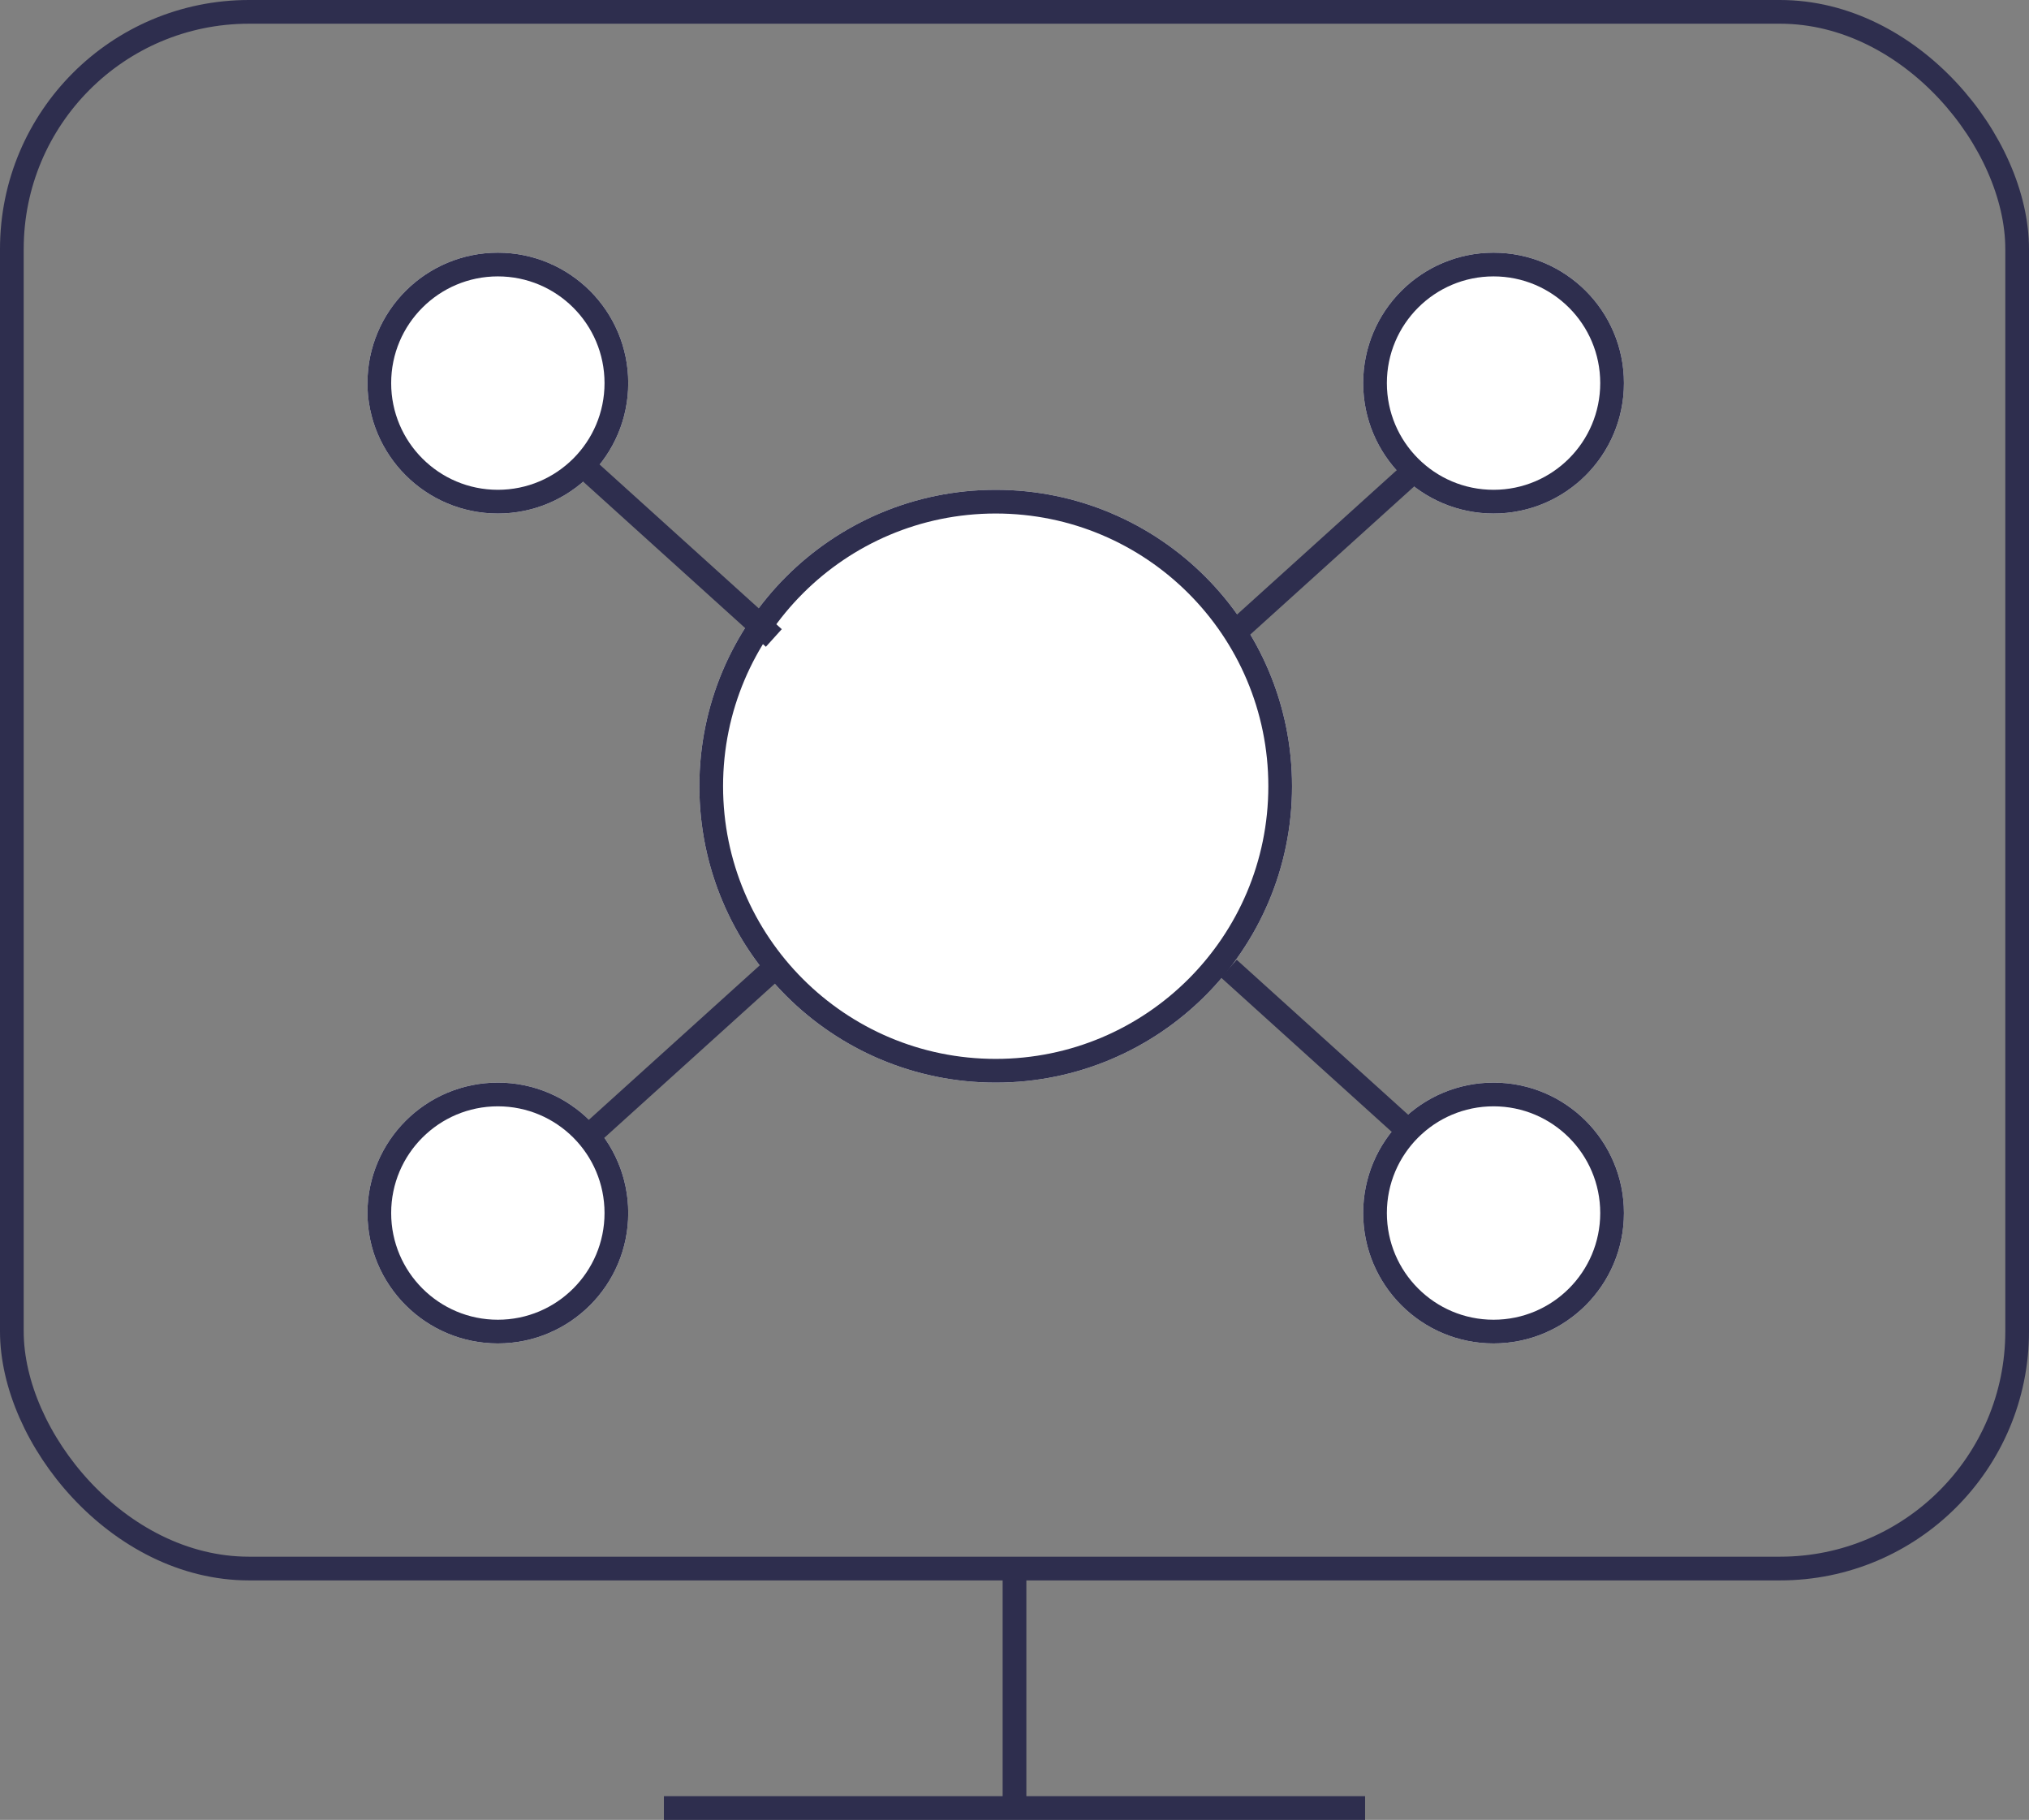 <svg xmlns="http://www.w3.org/2000/svg" width="85.586" height="76.749" viewBox="0 0 85.586 76.749">
  <rect x="0" y="0" width="85.586" height="76.749" fill="#808080" stroke="none"/>
  <g id="Group_603" data-name="Group 603" transform="translate(-585.5 -1321.344)">
    <g id="Group_587" data-name="Group 587" transform="translate(152 -133.156)">
      <g id="Group_494" data-name="Group 494" transform="translate(434 1455)">
        <g id="Group_239" data-name="Group 239">
          <rect id="Rectangle_203" data-name="Rectangle 203" width="84.586" height="65.649" rx="10" transform="translate(0 0)" fill="none" stroke="#2e2e4e" stroke-miterlimit="10" stroke-width="1"/>
          <line id="Line_36" data-name="Line 36" y2="10.1" transform="translate(42.293 65.649)" fill="none" stroke="#2e2e4e" stroke-miterlimit="10" stroke-width="1"/>
          <line id="Line_37" data-name="Line 37" x2="29.578" transform="translate(27.504 75.749)" fill="none" stroke="#2e2e4e" stroke-miterlimit="10" stroke-width="1"/>
        </g>
      </g>
    </g>
    <g id="Ellipse_166" data-name="Ellipse 166" transform="translate(615 1342)" fill="#fff" stroke="#2e2e4e" stroke-width="1">
      <circle cx="12.5" cy="12.5" r="12.5" stroke="none"/>
      <circle cx="12.5" cy="12.5" r="12" fill="none"/>
    </g>
    <g id="Ellipse_167" data-name="Ellipse 167" transform="translate(601 1332)" fill="#fff" stroke="#2e2e4e" stroke-width="1">
      <circle cx="5.5" cy="5.5" r="5.5" stroke="none"/>
      <circle cx="5.5" cy="5.5" r="5" fill="none"/>
    </g>
    <g id="Ellipse_170" data-name="Ellipse 170" transform="translate(601 1367)" fill="#fff" stroke="#2e2e4e" stroke-width="1">
      <circle cx="5.5" cy="5.5" r="5.5" stroke="none"/>
      <circle cx="5.5" cy="5.5" r="5" fill="none"/>
    </g>
    <g id="Ellipse_168" data-name="Ellipse 168" transform="translate(643 1332)" fill="#fff" stroke="#2e2e4e" stroke-width="1">
      <circle cx="5.5" cy="5.5" r="5.5" stroke="none"/>
      <circle cx="5.5" cy="5.5" r="5" fill="none"/>
    </g>
    <g id="Ellipse_169" data-name="Ellipse 169" transform="translate(643 1367)" fill="#fff" stroke="#2e2e4e" stroke-width="1">
      <circle cx="5.5" cy="5.5" r="5.5" stroke="none"/>
      <circle cx="5.5" cy="5.5" r="5" fill="none"/>
    </g>
    <path id="Path_2213" data-name="Path 2213" d="M11558.332-6829.808l7.809,7.057" transform="translate(-10921 8192)" fill="none" stroke="#2e2e4e" stroke-width="1"/>
    <path id="Path_2214" data-name="Path 2214" d="M11558.332-6829.808l7.809,7.057" transform="translate(-10948 8171)" fill="none" stroke="#2e2e4e" stroke-width="1"/>
    <path id="Path_2215" data-name="Path 2215" d="M11566.141-6829.808l-7.809,7.057" transform="translate(-10948 8192)" fill="none" stroke="#2e2e4e" stroke-width="1"/>
    <path id="Path_2216" data-name="Path 2216" d="M11566.141-6829.808l-7.809,7.057" transform="translate(-10921 8171)" fill="none" stroke="#2e2e4e" stroke-width="1"/>
  </g>
</svg>
